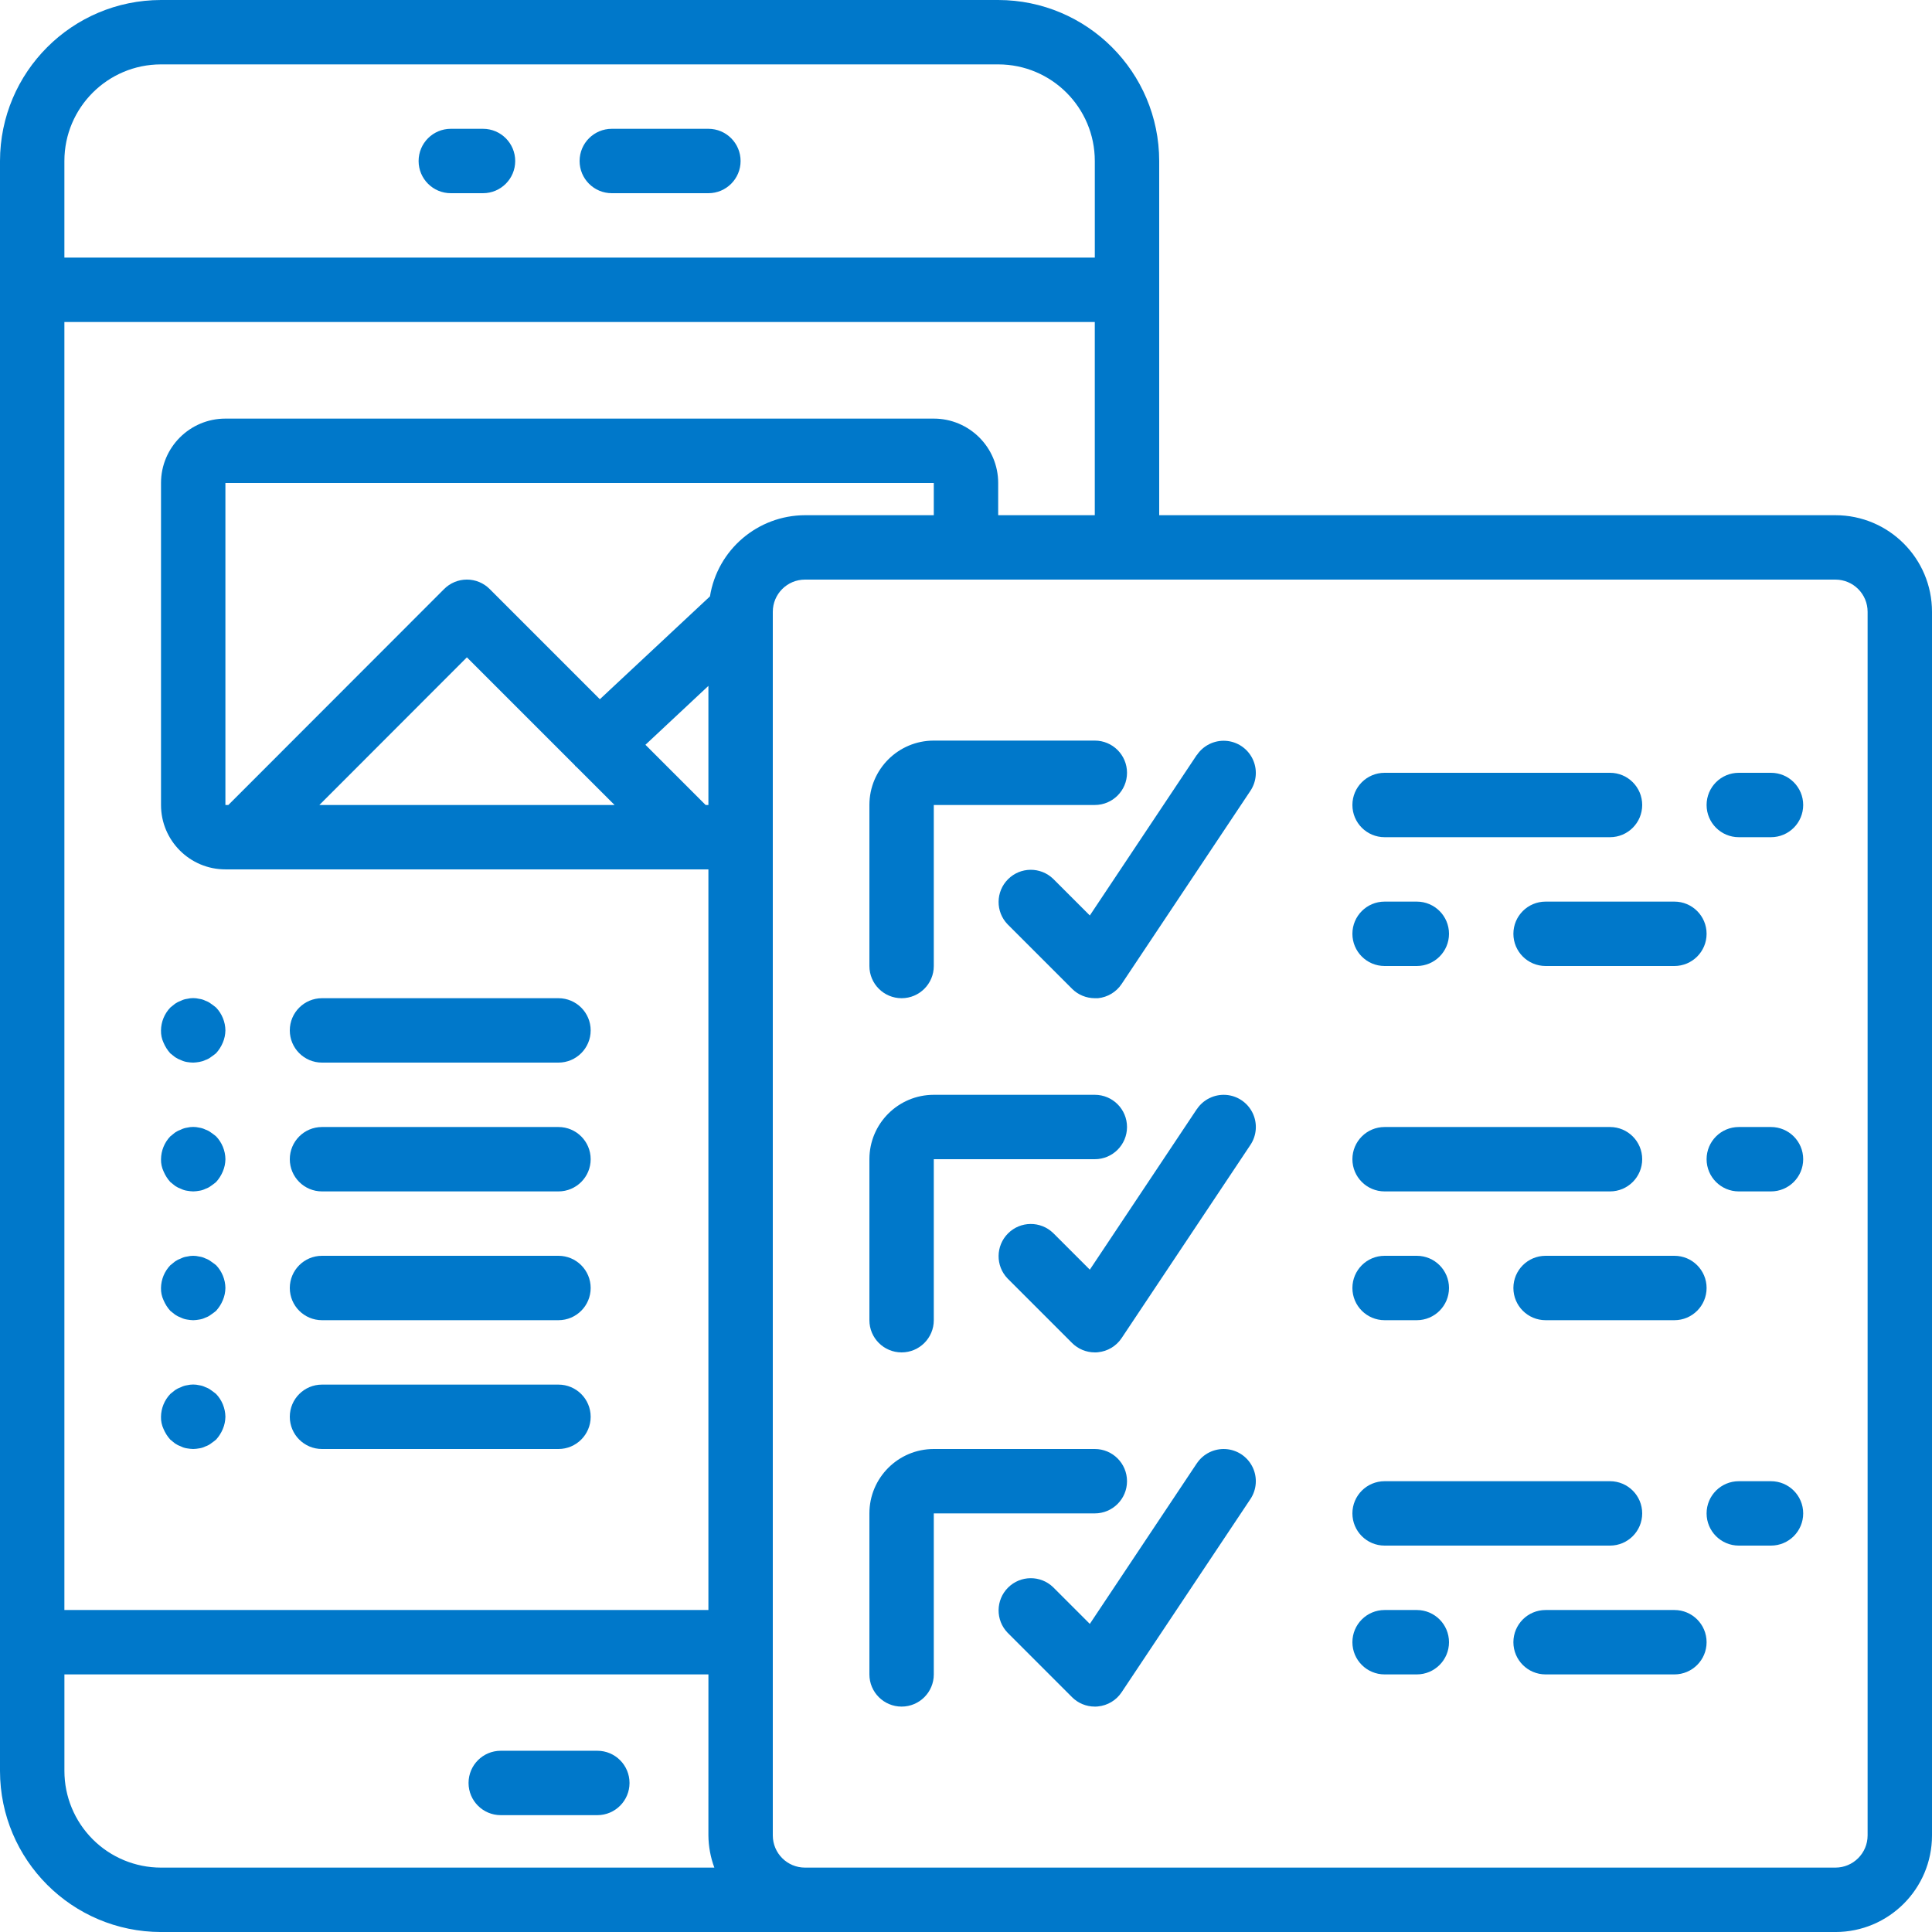 <?xml version="1.0" encoding="utf-8"?>
<!-- Generator: Adobe Illustrator 24.0.2, SVG Export Plug-In . SVG Version: 6.00 Build 0)  -->
<svg version="1.1" id="Layer_1" xmlns="http://www.w3.org/2000/svg" xmlns:xlink="http://www.w3.org/1999/xlink" x="0px" y="0px"
	 viewBox="0 0 100 100" enable-background="new 0 0 100 100" xml:space="preserve">
<path fill="#0078ca" d="M95,26.667H60V8.334C59.995,3.733,56.267,0.005,51.667,0H8.334C3.733,0.005,0.005,3.733,0,8.334v83.333
	c0.005,4.601,3.733,8.328,8.334,8.334H95c2.762,0,5-2.238,5-5V31.667C100,28.905,97.762,26.667,95,26.667z M36.667,75v8.334H3.333
	V16.666h53.333v10.001h-5V25c0-1.841-1.493-3.333-3.334-3.333H11.667c-1.841,0-3.333,1.492-3.333,3.333v16.666
	c0,1.841,1.492,3.333,3.333,3.333h25v6.667 M41.666,26.667c-2.447,0.008-4.529,1.785-4.919,4.202l-5.698,5.323l-5.702-5.703
	c-0.312-0.314-0.737-0.49-1.18-0.49c-0.443,0-0.867,0.176-1.18,0.49L11.819,41.666h-0.152V25h36.666v1.667H41.666z M29.757,39.615
	c0.011,0.011,0.013,0.028,0.024,0.04c0.012,0.011,0.037,0.021,0.052,0.037l1.977,1.974H16.531l7.635-7.642L29.757,39.615z
	 M33.407,38.55l3.26-3.049v6.166h-0.143L33.407,38.55z M36.667,55v16.666 M8.334,3.333h43.333c2.761,0,5,2.238,5,5v5H3.333v-5
	C3.333,5.572,5.572,3.333,8.334,3.333z M36.667,93.333V95c0.005,0.569,0.109,1.133,0.307,1.667H8.334
	c-1.326,0-2.598-0.527-3.535-1.465s-1.465-2.209-1.465-3.535v-5h33.334V90 M96.667,95c0,0.921-0.746,1.667-1.667,1.667H41.666
	C40.746,96.667,40,95.921,40,95V31.667C40,30.746,40.746,30,41.666,30H95c0.921,0,1.667,0.746,1.667,1.666V95z"/>
<path fill="#0078ca" d="M46.667,51.667c0.92,0,1.666-0.747,1.666-1.667v-8.334h8.334c0.921,0,1.667-0.746,1.667-1.666
	c0-0.921-0.746-1.667-1.667-1.667h-8.334c-1.841,0-3.333,1.492-3.333,3.333V50C45,50.92,45.746,51.667,46.667,51.667z"/>
<path fill="#0078ca" d="M61.947,39.075l-5.538,8.31l-1.897-1.897c-0.655-0.631-1.694-0.623-2.337,0.021
	c-0.642,0.643-0.652,1.682-0.02,2.336l3.333,3.333c0.312,0.313,0.736,0.488,1.178,0.489h0.167c0.496-0.05,0.945-0.319,1.221-0.734
	l6.667-10c0.33-0.495,0.372-1.129,0.108-1.663s-0.792-0.887-1.386-0.925c-0.594-0.038-1.164,0.243-1.495,0.739L61.947,39.075z"/>
<path fill="#0078ca" d="M46.667,70c0.92,0,1.666-0.746,1.666-1.666V60h8.334c0.921,0,1.667-0.746,1.667-1.666
	c0-0.921-0.746-1.667-1.667-1.667h-8.334C46.492,56.667,45,58.159,45,60v8.334C45,69.254,45.746,70,46.667,70z"/>
<path fill="#0078ca" d="M61.947,57.408l-5.538,8.31l-1.897-1.897c-0.655-0.632-1.694-0.623-2.337,0.021
	c-0.642,0.643-0.652,1.682-0.02,2.336l3.333,3.333C55.801,69.824,56.225,70,56.667,70c0.055,0,0.108,0,0.167-0.008
	c0.496-0.049,0.945-0.318,1.221-0.733l6.667-10c0.33-0.495,0.372-1.129,0.108-1.663s-0.792-0.887-1.386-0.925
	c-0.594-0.038-1.164,0.243-1.495,0.739H61.947z"/>
<path fill="#0078ca" d="M58.334,76.667c0-0.921-0.746-1.667-1.667-1.667h-8.334C46.492,75,45,76.492,45,78.333v8.334
	c0,0.92,0.746,1.666,1.667,1.666c0.92,0,1.666-0.746,1.666-1.666v-8.334h8.334C57.587,78.333,58.334,77.587,58.334,76.667z"/>
<path fill="#0078ca" d="M61.947,75.742l-5.538,8.31l-1.897-1.897c-0.655-0.632-1.694-0.623-2.337,0.021
	c-0.642,0.642-0.652,1.682-0.02,2.336l3.333,3.333c0.312,0.313,0.736,0.488,1.178,0.488c0.055,0,0.108,0,0.167-0.008
	c0.496-0.049,0.945-0.318,1.221-0.733l6.667-10c0.33-0.495,0.372-1.129,0.108-1.663s-0.792-0.887-1.386-0.925
	c-0.594-0.038-1.164,0.243-1.495,0.739H61.947z"/>
<path fill="#0078ca" d="M71.667,43.333h11.667c0.92,0,1.666-0.746,1.666-1.667C85,40.746,84.254,40,83.334,40H71.667
	C70.746,40,70,40.746,70,41.666C70,42.587,70.746,43.333,71.667,43.333z"/>
<path fill="#0078ca" d="M91.666,40H90c-0.921,0-1.667,0.746-1.667,1.666c0,0.921,0.746,1.667,1.667,1.667h1.666
	c0.921,0,1.667-0.746,1.667-1.667C93.333,40.746,92.587,40,91.666,40z"/>
<path fill="#0078ca" d="M78.333,48.333C78.333,49.254,79.079,50,80,50h6.667c0.92,0,1.666-0.746,1.666-1.667
	c0-0.92-0.746-1.666-1.666-1.666H80C79.079,46.667,78.333,47.413,78.333,48.333z"/>
<path fill="#0078ca" d="M71.667,50h1.666C74.254,50,75,49.254,75,48.333c0-0.92-0.746-1.666-1.667-1.666h-1.666
	c-0.921,0-1.667,0.746-1.667,1.666C70,49.254,70.746,50,71.667,50z"/>
<path fill="#0078ca" d="M71.667,61.667h11.667C84.254,61.667,85,60.921,85,60c0-0.92-0.746-1.666-1.666-1.666H71.667
	C70.746,58.334,70,59.08,70,60C70,60.921,70.746,61.667,71.667,61.667z"/>
<path fill="#0078ca" d="M91.666,58.334H90c-0.921,0-1.667,0.746-1.667,1.666c0,0.921,0.746,1.667,1.667,1.667h1.666
	c0.921,0,1.667-0.746,1.667-1.667C93.333,59.08,92.587,58.334,91.666,58.334z"/>
<path fill="#0078ca" d="M86.667,65H80c-0.921,0-1.667,0.746-1.667,1.666c0,0.921,0.746,1.667,1.667,1.667h6.667
	c0.92,0,1.666-0.746,1.666-1.667C88.333,65.746,87.587,65,86.667,65z"/>
<path fill="#0078ca" d="M71.667,68.333h1.666c0.921,0,1.667-0.746,1.667-1.667C75,65.746,74.254,65,73.333,65h-1.666
	C70.746,65,70,65.746,70,66.666C70,67.587,70.746,68.333,71.667,68.333z"/>
<path fill="#0078ca" d="M71.667,80h11.667C84.254,80,85,79.254,85,78.333c0-0.92-0.746-1.666-1.666-1.666H71.667
	c-0.921,0-1.667,0.746-1.667,1.666C70,79.254,70.746,80,71.667,80z"/>
<path fill="#0078ca" d="M91.666,76.667H90c-0.921,0-1.667,0.746-1.667,1.666C88.333,79.254,89.079,80,90,80h1.666
	c0.921,0,1.667-0.746,1.667-1.667C93.333,77.413,92.587,76.667,91.666,76.667z"/>
<path fill="#0078ca" d="M86.667,83.334H80c-0.921,0-1.667,0.746-1.667,1.666c0,0.921,0.746,1.667,1.667,1.667h6.667
	c0.92,0,1.666-0.746,1.666-1.667C88.333,84.08,87.587,83.334,86.667,83.334z"/>
<path fill="#0078ca" d="M73.333,83.334h-1.666C70.746,83.334,70,84.08,70,85c0,0.921,0.746,1.667,1.667,1.667h1.666
	C74.254,86.667,75,85.921,75,85C75,84.08,74.254,83.334,73.333,83.334z"/>
<path fill="#0078ca" d="M23.333,10H25c0.92,0,1.667-0.746,1.667-1.666c0-0.921-0.747-1.667-1.667-1.667h-1.667
	c-0.92,0-1.666,0.746-1.666,1.667C21.667,9.254,22.413,10,23.333,10z"/>
<path fill="#0078ca" d="M31.667,10h5c0.92,0,1.666-0.746,1.666-1.666c0-0.921-0.746-1.667-1.666-1.667h-5
	C30.746,6.667,30,7.413,30,8.334C30,9.254,30.746,10,31.667,10z"/>
<path fill="#0078ca" d="M16.666,61.667h12.24c0.92,0,1.667-0.746,1.667-1.667c0-0.92-0.747-1.666-1.667-1.666h-12.24
	C15.746,58.334,15,59.08,15,60C15,60.921,15.746,61.667,16.666,61.667z"/>
<path fill="#0078ca" d="M10.917,58.617c-0.085-0.066-0.182-0.117-0.284-0.15c-0.1-0.05-0.208-0.084-0.318-0.1
	c-0.208-0.05-0.424-0.05-0.632,0c-0.111,0.016-0.217,0.05-0.317,0.1c-0.107,0.037-0.208,0.088-0.301,0.15l-0.249,0.2
	C8.511,59.135,8.339,59.559,8.334,60c-0.006,0.219,0.04,0.436,0.133,0.633c0.085,0.202,0.203,0.388,0.35,0.55l0.249,0.2
	c0.093,0.063,0.195,0.114,0.301,0.15c0.099,0.05,0.206,0.085,0.317,0.1c0.105,0.019,0.211,0.031,0.317,0.034
	c0.106-0.003,0.211-0.014,0.315-0.034c0.111-0.015,0.218-0.05,0.318-0.1c0.102-0.034,0.198-0.084,0.284-0.15
	c0.098-0.066,0.183-0.133,0.266-0.2c0.147-0.162,0.266-0.348,0.35-0.55c0.085-0.2,0.13-0.415,0.134-0.633
	c-0.007-0.441-0.179-0.864-0.484-1.183C11.1,58.75,11.015,58.683,10.917,58.617z"/>
<path fill="#0078ca" d="M16.666,55h12.24c0.92,0,1.667-0.746,1.667-1.667c0-0.92-0.747-1.666-1.667-1.666h-12.24
	c-0.92,0-1.666,0.746-1.666,1.666C15,54.254,15.746,55,16.666,55z"/>
<path fill="#0078ca" d="M8.466,53.972c0.085,0.201,0.203,0.388,0.35,0.55l0.249,0.198c0.093,0.063,0.195,0.114,0.301,0.151
	c0.1,0.05,0.207,0.083,0.317,0.1C9.788,54.989,9.894,54.998,10,55c0.106-0.004,0.211-0.015,0.315-0.034
	c0.111-0.018,0.218-0.051,0.318-0.1c0.102-0.034,0.198-0.085,0.284-0.152c0.098-0.065,0.183-0.132,0.266-0.198
	c0.147-0.162,0.266-0.348,0.35-0.55c0.085-0.2,0.13-0.415,0.134-0.633c-0.006-0.441-0.179-0.864-0.484-1.183
	c-0.083-0.066-0.166-0.134-0.266-0.2c-0.085-0.066-0.182-0.117-0.284-0.152c-0.099-0.051-0.207-0.084-0.318-0.098
	c-0.208-0.051-0.424-0.051-0.632,0c-0.111,0.014-0.217,0.047-0.317,0.098c-0.107,0.037-0.208,0.089-0.301,0.152l-0.249,0.2
	c-0.305,0.319-0.478,0.742-0.483,1.183C8.327,53.554,8.372,53.772,8.466,53.972z"/>
<path fill="#0078ca" d="M16.666,68.333h12.24c0.92,0,1.667-0.746,1.667-1.667c0-0.92-0.747-1.666-1.667-1.666h-12.24
	C15.746,65,15,65.746,15,66.666C15,67.587,15.746,68.333,16.666,68.333z"/>
<path fill="#0078ca" d="M10.917,65.289c-0.085-0.066-0.182-0.117-0.284-0.152c-0.099-0.051-0.207-0.084-0.318-0.098
	c-0.208-0.052-0.424-0.052-0.632,0c-0.111,0.014-0.217,0.047-0.317,0.098c-0.107,0.037-0.208,0.089-0.301,0.152l-0.249,0.2
	c-0.304,0.317-0.477,0.739-0.483,1.178c-0.006,0.219,0.04,0.436,0.133,0.633c0.085,0.202,0.203,0.388,0.35,0.55l0.249,0.198
	c0.093,0.063,0.195,0.114,0.301,0.152c0.1,0.05,0.207,0.083,0.317,0.1c0.105,0.019,0.211,0.03,0.317,0.034
	c0.106-0.004,0.211-0.014,0.315-0.034c0.111-0.017,0.218-0.05,0.318-0.1c0.102-0.034,0.198-0.085,0.284-0.152
	c0.098-0.065,0.183-0.131,0.266-0.198c0.147-0.162,0.266-0.348,0.35-0.55c0.085-0.2,0.13-0.415,0.134-0.633
	c-0.006-0.441-0.179-0.864-0.484-1.183C11.1,65.421,11.015,65.355,10.917,65.289z"/>
<path fill="#0078ca" d="M16.666,75h12.24c0.92,0,1.667-0.746,1.667-1.667c0-0.92-0.747-1.666-1.667-1.666h-12.24
	c-0.92,0-1.666,0.746-1.666,1.666C15,74.254,15.746,75,16.666,75z"/>
<path fill="#0078ca" d="M10.917,71.95c-0.085-0.066-0.182-0.116-0.284-0.15c-0.1-0.051-0.208-0.085-0.318-0.1
	c-0.208-0.05-0.424-0.05-0.632,0c-0.111,0.015-0.217,0.049-0.317,0.1c-0.107,0.037-0.208,0.087-0.301,0.15l-0.249,0.2
	c-0.305,0.32-0.478,0.742-0.483,1.183c-0.006,0.219,0.04,0.436,0.133,0.634c0.085,0.201,0.203,0.388,0.35,0.549l0.249,0.201
	c0.093,0.063,0.195,0.113,0.301,0.15c0.099,0.051,0.206,0.085,0.317,0.1C9.788,74.986,9.894,74.997,10,75
	c0.106-0.003,0.211-0.014,0.315-0.034c0.111-0.015,0.218-0.049,0.318-0.1c0.102-0.034,0.198-0.084,0.284-0.15
	c0.098-0.067,0.183-0.134,0.266-0.201c0.147-0.162,0.266-0.348,0.35-0.549c0.085-0.201,0.13-0.416,0.134-0.634
	c-0.007-0.441-0.179-0.864-0.484-1.183C11.1,72.083,11.015,72.017,10.917,71.95z"/>
<path fill="#0078ca" d="M25.918,93.952h5c0.92,0,1.666-0.746,1.666-1.666c0-0.921-0.746-1.667-1.666-1.667h-5
	c-0.92,0-1.666,0.746-1.666,1.667C24.252,93.206,24.998,93.952,25.918,93.952z"/>
</svg>
